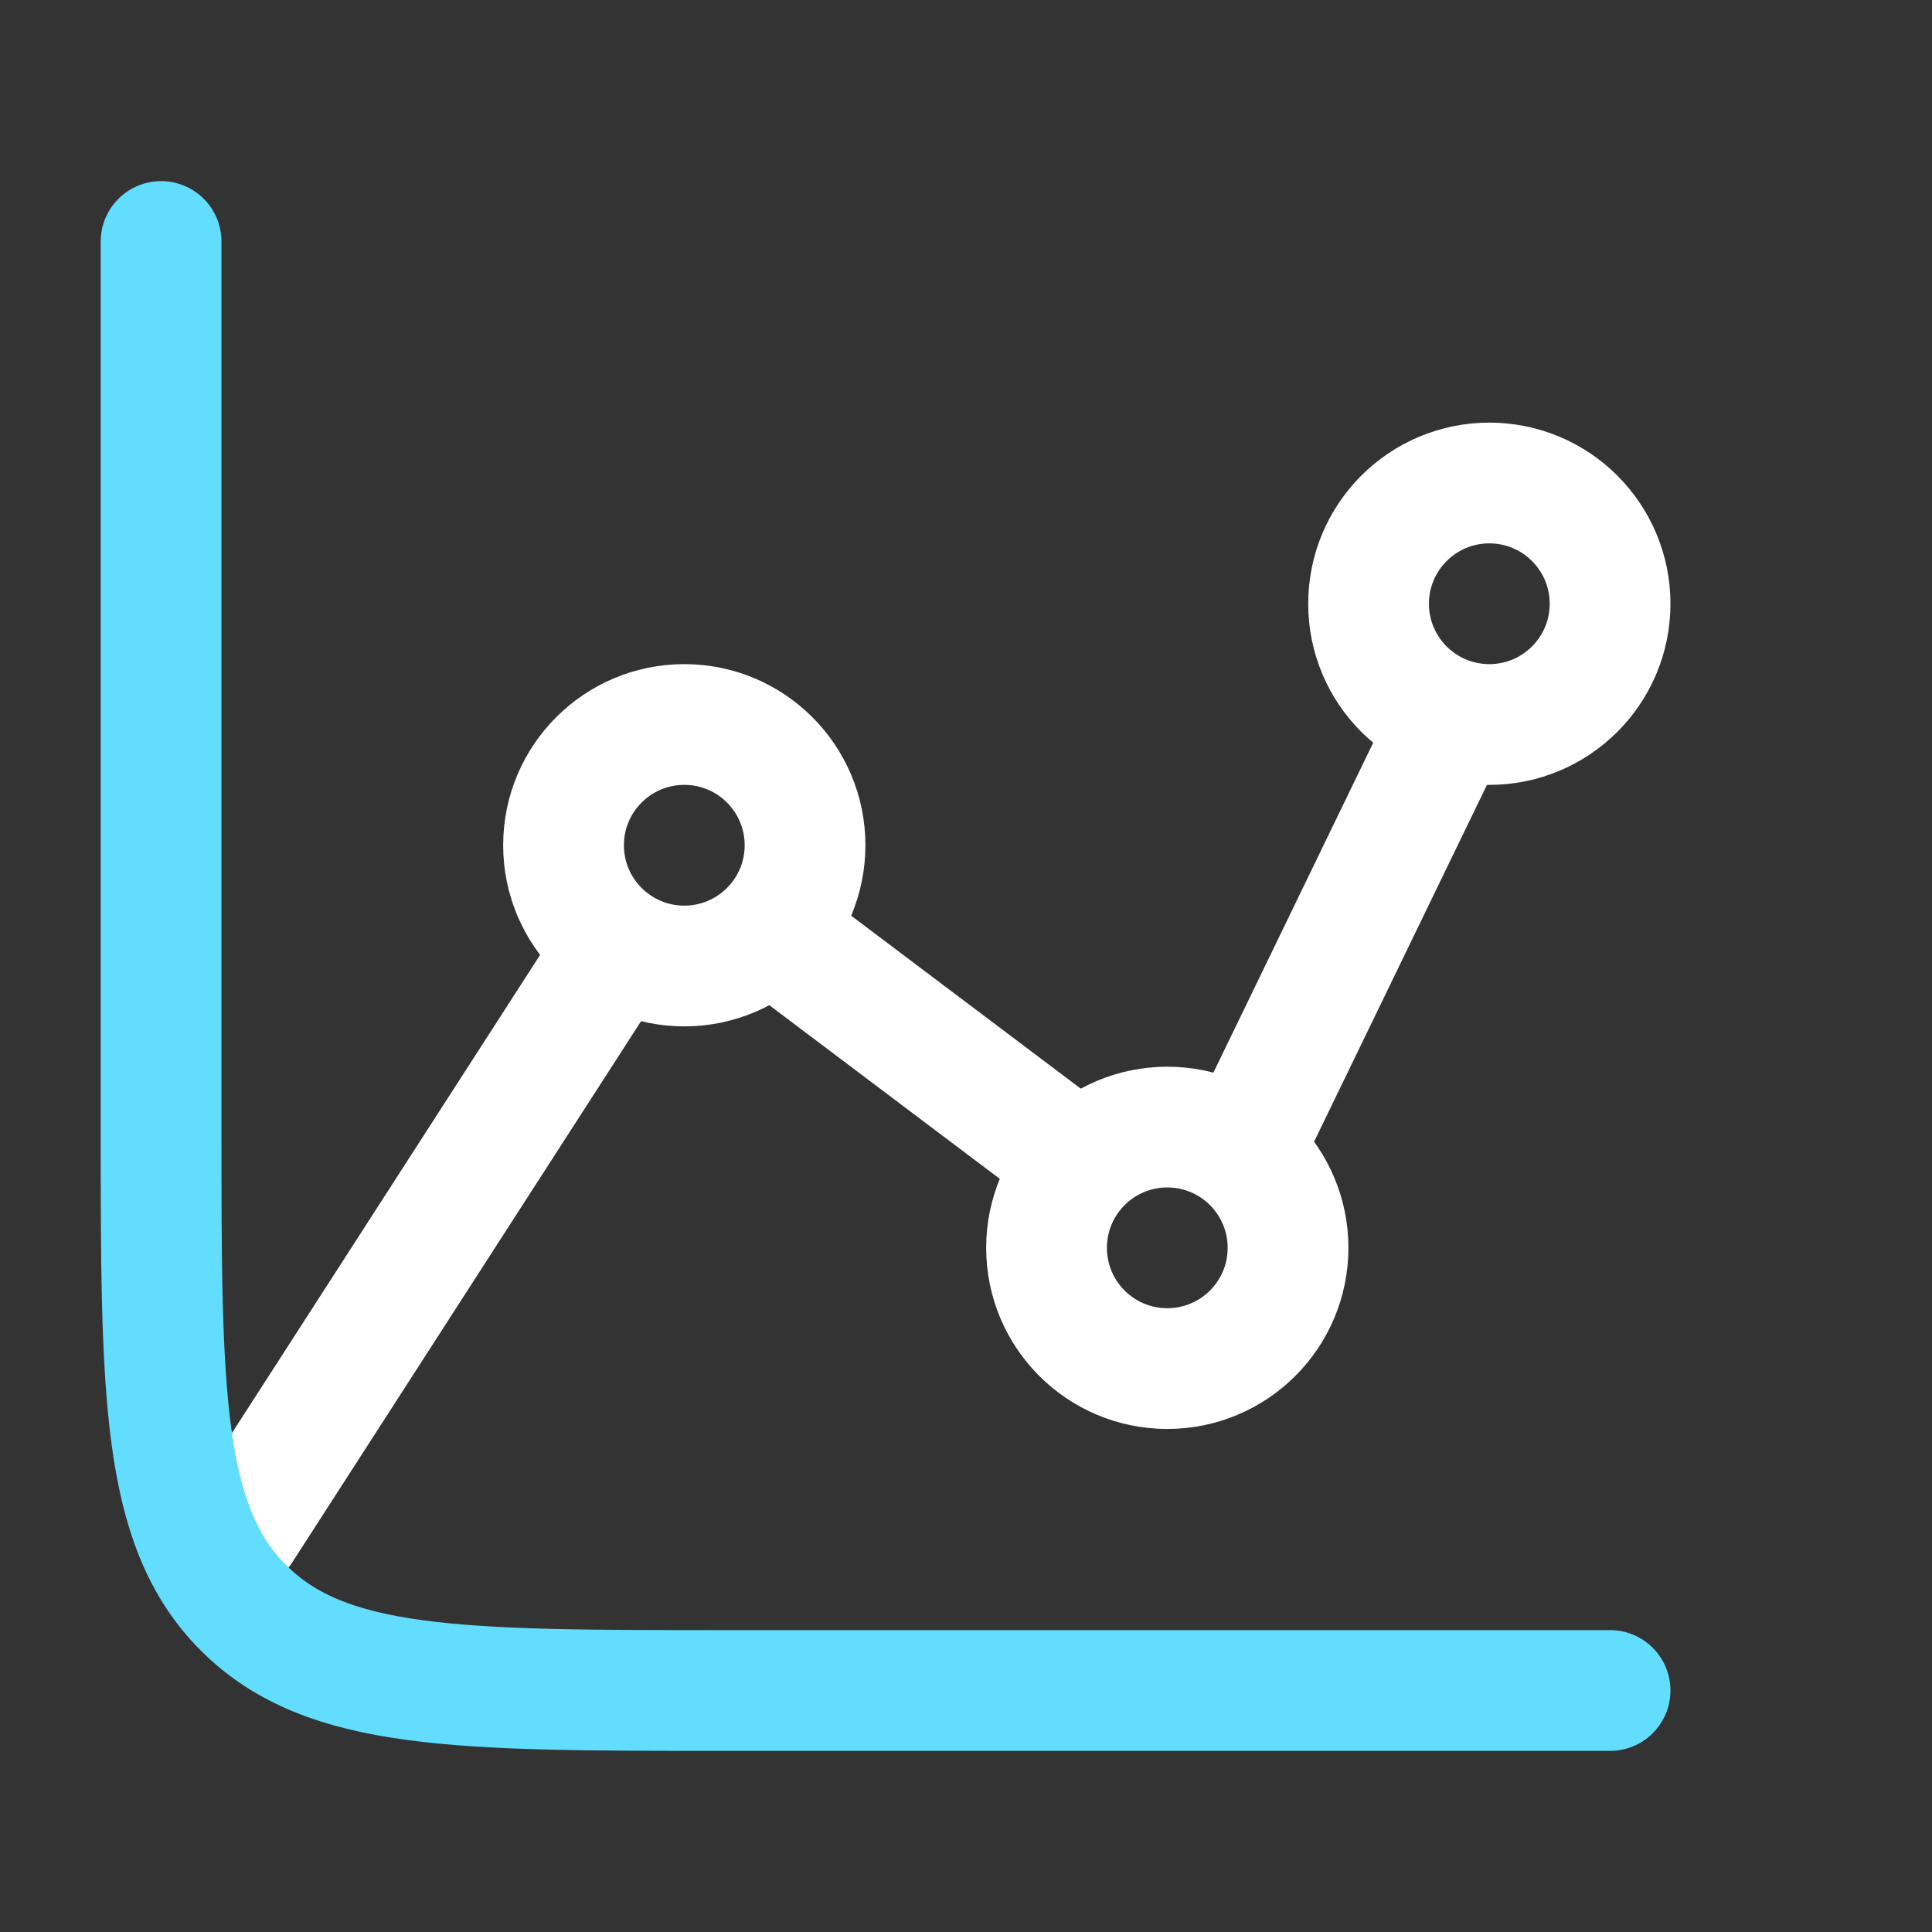 <svg width="32" height="32" viewBox="0 0 32 32" fill="none" xmlns="http://www.w3.org/2000/svg">
<rect x="0" y="0" width="32" height="32" fill="#333333" stroke="none"/>
<circle cx="11.334" cy="14" r="2" stroke="white" stroke-width="2"/>
<circle cx="19.334" cy="20.668" r="2" stroke="white" stroke-width="2"/>
<circle cx="24.668" cy="10" r="2" stroke="white" stroke-width="2"/>
<path d="M20.581 19.062L24.002 12M12.779 15.425L17.607 19.062M4.002 25.333L10.121 15.839" stroke="white" stroke-width="2" stroke-linecap="round" stroke-linejoin="round"/>
<path d="M26.668 28H12.001C7.602 28 5.402 28 4.035 26.633C2.668 25.266 2.668 23.066 2.668 18.667V4" stroke="#63DDFE" stroke-width="2" stroke-linecap="round"/>
</svg>

